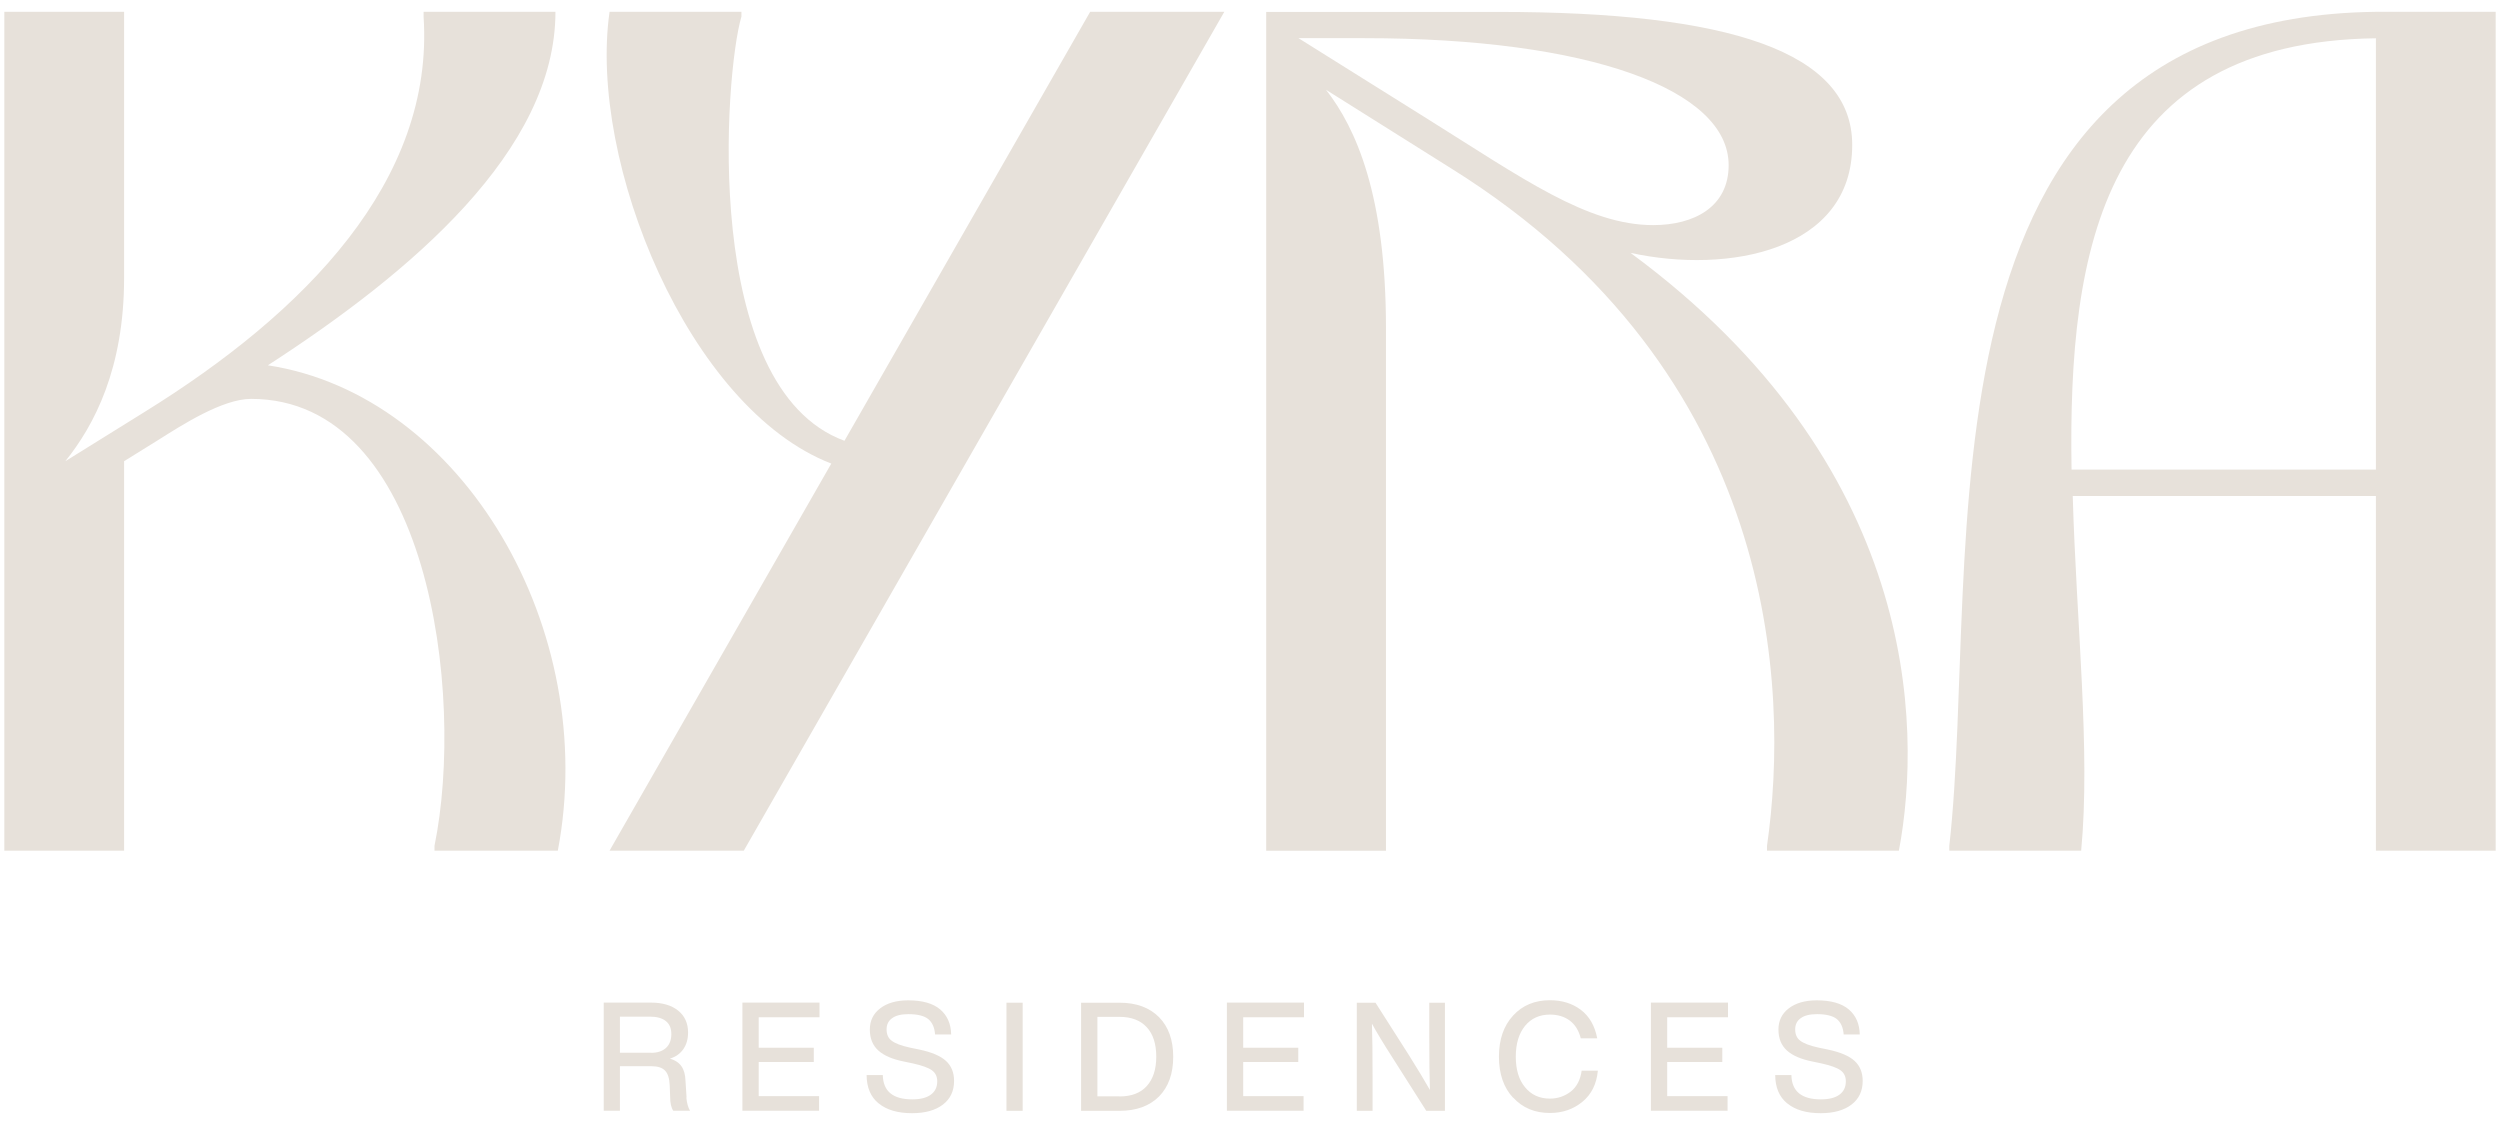 <svg width="200" height="90" viewBox="0 0 200 90" fill="none" xmlns="http://www.w3.org/2000/svg">
<path d="M44.635 68.052H34.759V67.671C37.248 55.498 34.284 31.911 20.089 31.911C17.79 31.911 14.533 34.019 12.71 35.168L9.928 36.896V68.052H0.346V0.945H9.928V22.225C9.928 29.509 7.535 34.019 5.228 36.896L11.552 32.965C24.4 25.007 34.751 14.466 33.887 1.325V0.945H44.436C44.436 12.065 32.833 21.845 21.428 29.224C37.057 31.617 47.987 50.409 44.626 68.052H44.635Z" fill="#E7E1DA"/>
<path d="M87.204 0.945H97.944L59.504 68.052H48.765L66.503 37.086C55.089 32.679 47.045 12.928 48.765 0.945H59.314V1.325C57.975 5.826 56.057 31.047 67.557 35.263L87.213 0.945H87.204Z" fill="#E7E1DA"/>
<path d="M151.909 68.052H141.36V67.671C143.183 55.014 142.224 29.802 116.148 13.507L106.082 7.183C108.476 10.25 110.878 15.615 110.878 26.26V68.06H101.296V0.953H119.898C138.301 0.953 148.177 4.116 148.177 11.598C148.177 20.039 138.301 21.949 130.439 20.229C153.352 37.103 153.827 57.908 151.909 68.069V68.052ZM114.135 9.472C121.807 14.268 126.983 18.009 132.253 18.009C135.51 18.009 138.292 16.566 138.292 13.213C138.292 7.174 127.173 3.053 109.15 3.053H103.879L114.135 9.472Z" fill="#E7E1DA"/>
<path d="M199.654 0.945V68.052H190.072V39.678H165.819C166.105 49.743 167.254 60.103 166.493 68.052H155.944V67.671C158.536 44.663 151.918 1.429 190.072 0.945H199.654ZM190.072 37.57V3.062C168.308 3.347 165.431 19.745 165.724 37.57H190.072Z" fill="#E7E1DA"/>
<path d="M54.908 87.803C54.951 88.252 55.046 88.598 55.202 88.857H53.862C53.698 88.624 53.612 88.252 53.612 87.751L53.577 86.826C53.551 86.265 53.431 85.876 53.197 85.643C52.973 85.409 52.61 85.297 52.109 85.297H49.594V88.857H48.298V80.208H52.074C52.998 80.208 53.724 80.424 54.251 80.848C54.778 81.271 55.046 81.859 55.046 82.602C55.046 83.129 54.917 83.569 54.666 83.932C54.416 84.295 54.053 84.546 53.595 84.692C54.018 84.813 54.32 85.021 54.519 85.306C54.718 85.591 54.822 85.971 54.839 86.455L54.925 87.803H54.908ZM52.091 84.226C52.592 84.226 52.99 84.096 53.275 83.837C53.56 83.578 53.707 83.206 53.707 82.731C53.707 82.256 53.56 81.919 53.266 81.686C52.973 81.452 52.549 81.331 51.996 81.331H49.594V84.217H52.091V84.226Z" fill="#E7E1DA"/>
<path d="M65.57 81.383H60.697V83.82H65.103V84.96H60.697V87.691H65.526V88.857H59.392V80.208H65.561V81.375L65.57 81.383Z" fill="#E7E1DA"/>
<path d="M70.296 88.278C69.656 87.759 69.337 87.008 69.328 86.005H70.624C70.65 87.302 71.436 87.95 72.983 87.95C73.622 87.95 74.115 87.829 74.46 87.578C74.806 87.327 74.979 86.973 74.979 86.507C74.979 86.126 74.84 85.833 74.555 85.625C74.27 85.418 73.76 85.237 73.026 85.072L72.283 84.917C71.393 84.735 70.719 84.45 70.27 84.044C69.821 83.638 69.587 83.085 69.587 82.368C69.587 81.651 69.864 81.089 70.417 80.666C70.97 80.243 71.713 80.027 72.654 80.027C73.786 80.027 74.642 80.269 75.212 80.752C75.782 81.236 76.076 81.91 76.093 82.757H74.806C74.763 82.195 74.581 81.789 74.253 81.521C73.925 81.262 73.398 81.132 72.672 81.132C72.102 81.132 71.67 81.236 71.376 81.452C71.073 81.66 70.927 81.962 70.927 82.351C70.927 82.74 71.056 83.051 71.324 83.249C71.592 83.465 72.084 83.655 72.801 83.811L73.553 83.966C74.538 84.174 75.246 84.476 75.678 84.874C76.111 85.271 76.326 85.807 76.326 86.472C76.326 87.276 76.033 87.906 75.437 88.364C74.841 88.822 74.02 89.055 72.966 89.055C71.825 89.055 70.935 88.796 70.304 88.278H70.296Z" fill="#E7E1DA"/>
<path d="M80.517 88.865V80.217H81.813V88.865H80.517Z" fill="#E7E1DA"/>
<path d="M89.572 80.217C90.911 80.217 91.956 80.606 92.725 81.375C93.477 82.144 93.857 83.198 93.857 84.545C93.857 85.893 93.477 86.947 92.725 87.716C91.956 88.485 90.902 88.865 89.572 88.865H86.487V80.217H89.572ZM89.563 87.716C90.513 87.716 91.239 87.44 91.74 86.887C92.241 86.334 92.501 85.556 92.501 84.537C92.501 83.517 92.25 82.731 91.74 82.178C91.231 81.625 90.505 81.349 89.563 81.349H87.792V87.708H89.563V87.716Z" fill="#E7E1DA"/>
<path d="M104.329 81.383H99.456V83.82H103.862V84.96H99.456V87.691H104.286V88.857H98.151V80.208H104.32V81.375L104.329 81.383Z" fill="#E7E1DA"/>
<path d="M114.342 80.217H115.595V88.865H114.101L111.439 84.675C110.662 83.466 110.1 82.532 109.755 81.893C109.789 82.852 109.806 84.304 109.806 86.239V88.865H108.545V80.217H110.04L112.71 84.407C113.427 85.548 113.988 86.481 114.394 87.198C114.36 86.23 114.342 84.77 114.342 82.835V80.208V80.217Z" fill="#E7E1DA"/>
<path d="M121.056 87.829C120.295 87.016 119.915 85.919 119.915 84.537C119.915 83.154 120.295 82.066 121.047 81.245C121.799 80.424 122.784 80.018 123.993 80.018C124.952 80.018 125.773 80.269 126.456 80.778C127.147 81.297 127.588 82.066 127.778 83.068H126.464C126.3 82.437 126.006 81.962 125.574 81.642C125.142 81.323 124.615 81.167 123.993 81.167C123.164 81.167 122.499 81.47 122.006 82.066C121.514 82.671 121.263 83.491 121.263 84.528C121.263 85.565 121.505 86.386 122.006 86.982C122.499 87.587 123.164 87.889 123.993 87.889C124.615 87.889 125.177 87.699 125.67 87.319C126.145 86.939 126.43 86.386 126.534 85.651H127.83C127.726 86.731 127.311 87.561 126.577 88.157C125.851 88.745 124.996 89.038 123.993 89.038C122.784 89.038 121.807 88.632 121.056 87.811V87.829Z" fill="#E7E1DA"/>
<path d="M138.249 81.383H133.376V83.82H137.783V84.96H133.376V87.691H138.206V88.857H132.072V80.208H138.241V81.375L138.249 81.383Z" fill="#E7E1DA"/>
<path d="M142.984 88.278C142.345 87.759 142.025 87.008 142.016 86.005H143.312C143.338 87.302 144.125 87.95 145.671 87.95C146.31 87.95 146.803 87.829 147.149 87.578C147.494 87.327 147.667 86.973 147.667 86.507C147.667 86.126 147.529 85.833 147.244 85.625C146.958 85.418 146.449 85.237 145.714 85.072L144.971 84.917C144.081 84.735 143.407 84.45 142.958 84.044C142.509 83.638 142.276 83.085 142.276 82.368C142.276 81.651 142.552 81.089 143.105 80.666C143.658 80.243 144.401 80.027 145.343 80.027C146.475 80.027 147.33 80.269 147.9 80.752C148.47 81.236 148.764 81.91 148.781 82.757H147.494C147.451 82.195 147.269 81.789 146.941 81.521C146.613 81.262 146.086 81.132 145.36 81.132C144.79 81.132 144.358 81.236 144.064 81.452C143.762 81.66 143.615 81.962 143.615 82.351C143.615 82.74 143.744 83.051 144.012 83.249C144.28 83.465 144.773 83.655 145.49 83.811L146.241 83.966C147.226 84.174 147.935 84.476 148.367 84.874C148.799 85.271 149.015 85.807 149.015 86.472C149.015 87.276 148.721 87.906 148.125 88.364C147.529 88.822 146.708 89.055 145.654 89.055C144.513 89.055 143.623 88.796 142.993 88.278H142.984Z" fill="#E7E1DA"/>
</svg>
